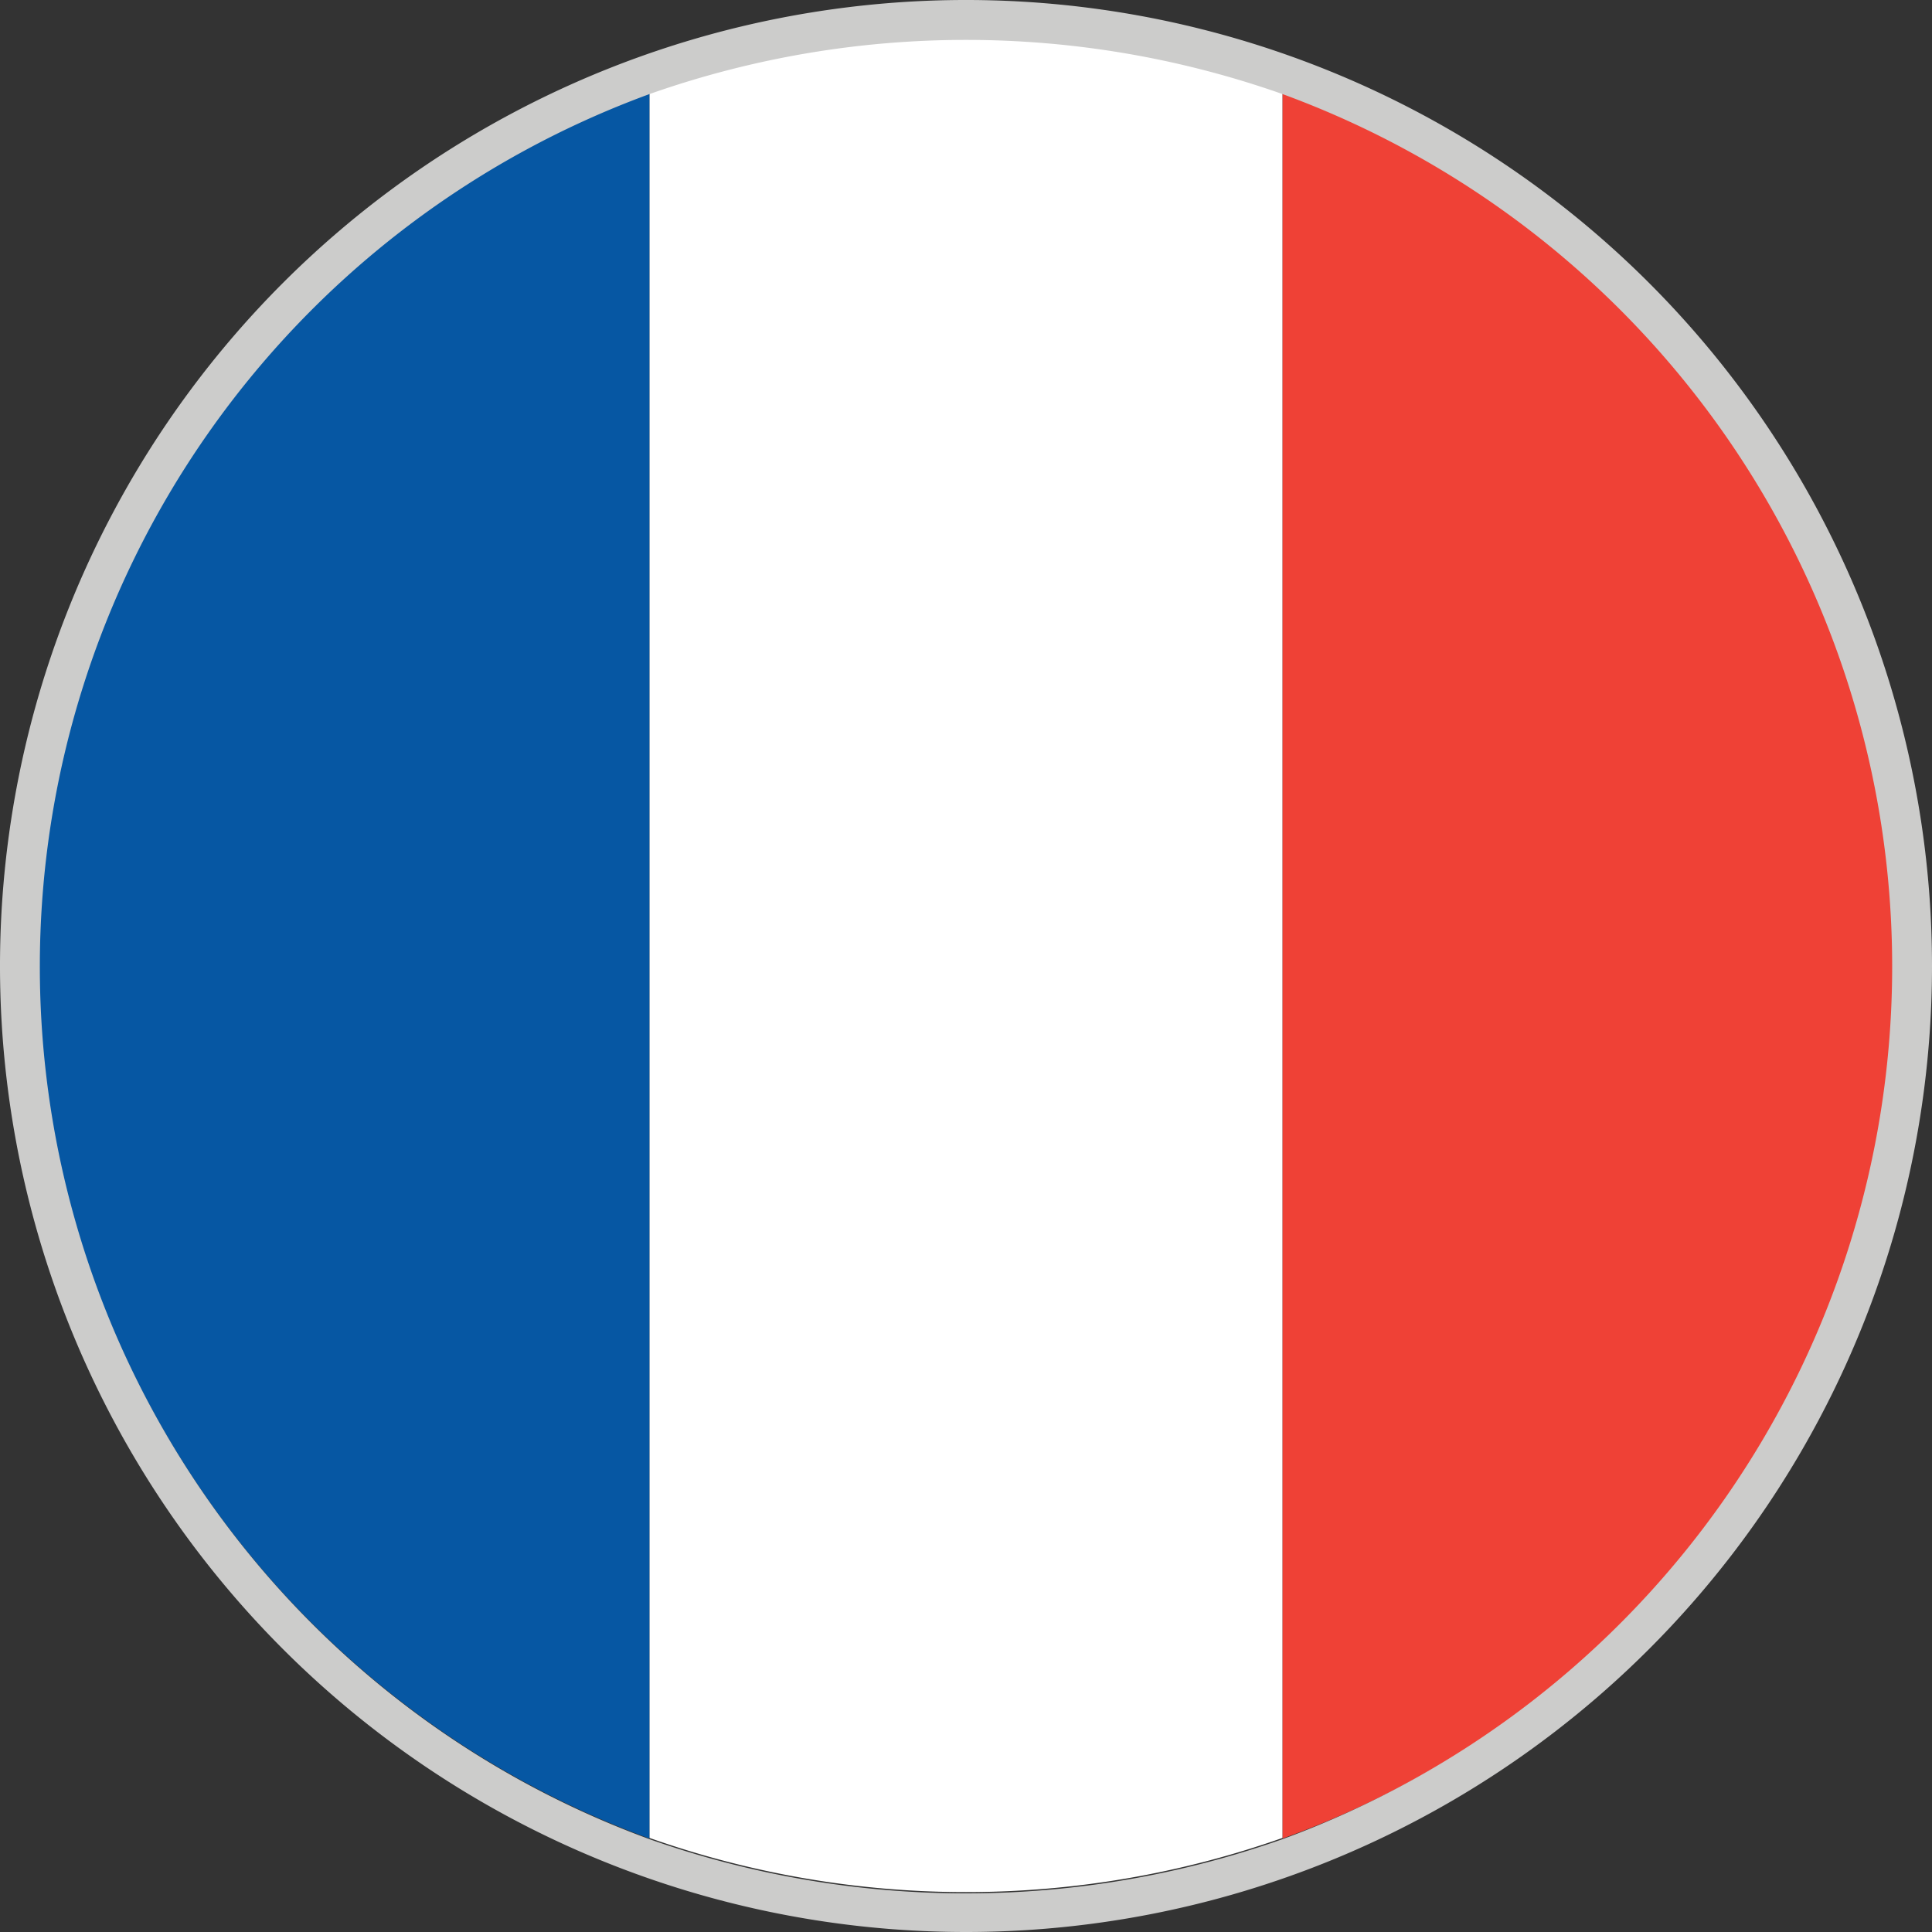 <svg id="Capa_1" data-name="Capa 1" xmlns="http://www.w3.org/2000/svg" viewBox="0 0 31 31"><rect x="0" y="0" width="31" height="31" fill="#333333" stroke="none"/><defs><style>.cls-1{fill:#fff;}.cls-2{fill:#0657a3;}.cls-3{fill:#ef4136;}.cls-4{fill:#cccccb;}</style></defs><path class="cls-1" d="M15.5.62a15.27,15.27,0,0,0-5.08.87v28a15.27,15.27,0,0,0,10.16,0v-28A15.27,15.27,0,0,0,15.5.62Z"/><path class="cls-2" d="M.62,15.5a14.94,14.94,0,0,0,9.8,14v-28A14.94,14.94,0,0,0,.62,15.5Z"/><path class="cls-3" d="M30.38,15.5a14.94,14.94,0,0,0-9.8-14v28A14.8,14.8,0,0,0,30.38,15.5Z"/><path class="cls-4" d="M31,15.5A15.5,15.5,0,1,0,15.5,31,15.5,15.5,0,0,0,31,15.5ZM15.5,30.38a15.27,15.27,0,0,1-5.08-.87,14.91,14.91,0,0,1,0-28,15.27,15.27,0,0,1,10.16,0,14.91,14.91,0,0,1,0,28A15.27,15.27,0,0,1,15.5,30.38Z"/></svg>